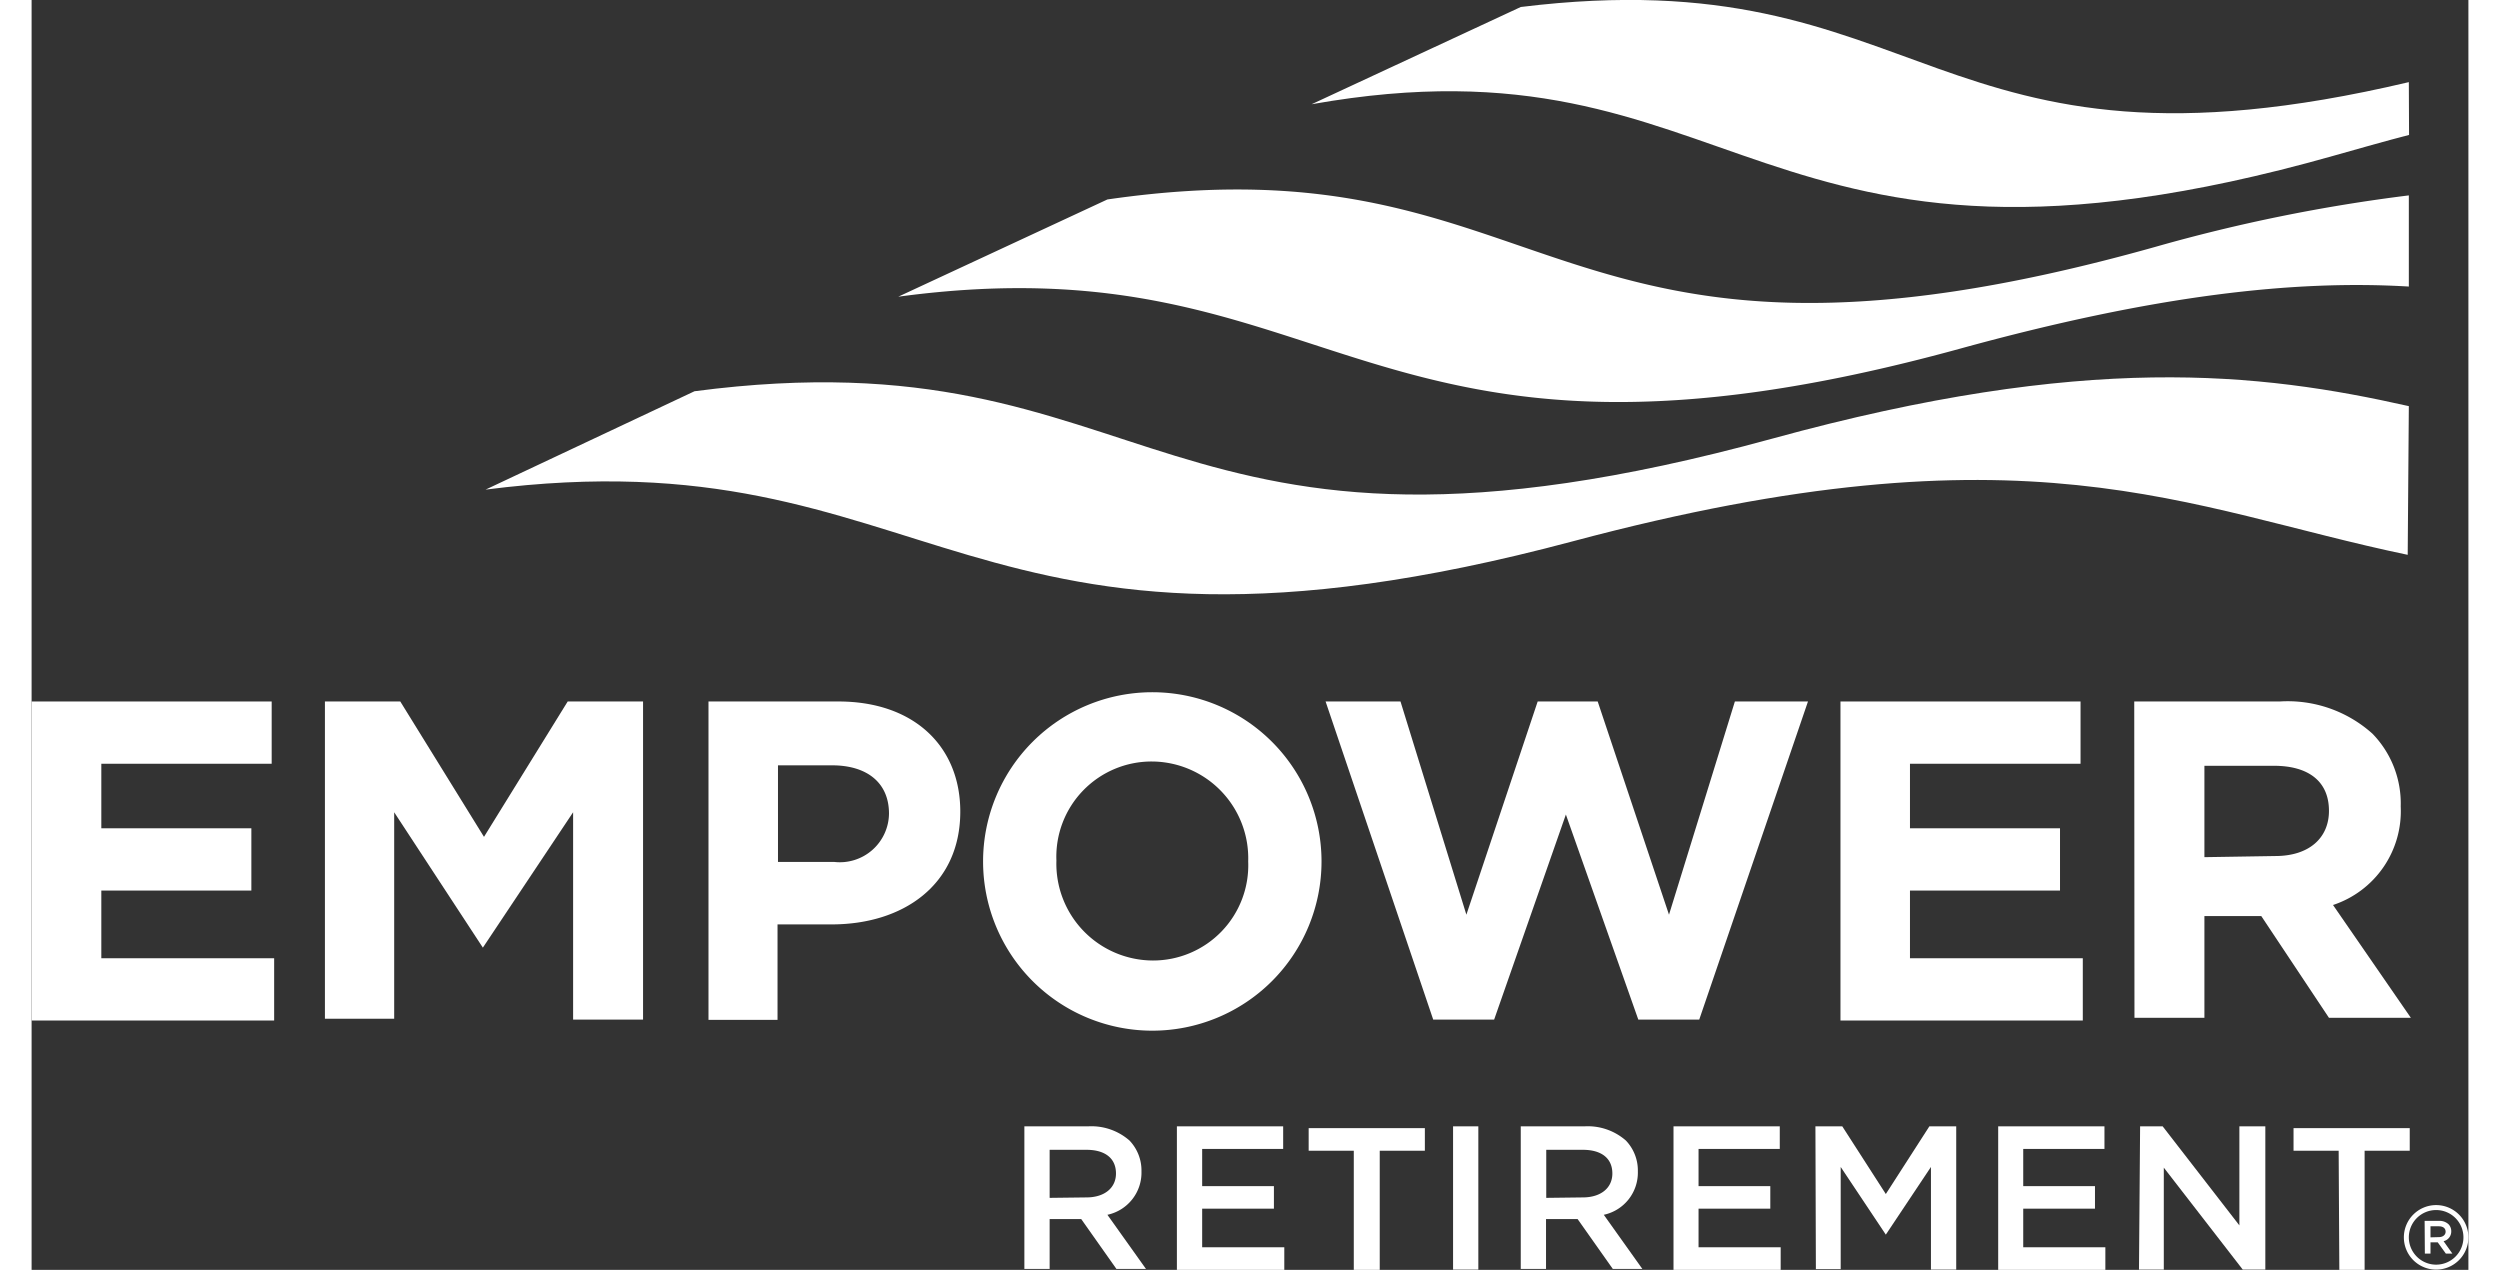 <svg id="Layer_1" data-name="Layer 1" xmlns="http://www.w3.org/2000/svg" width="126" height="64" viewBox="0 0 108 56.28">
	<rect x="0" y="0" width="108" height="56.28" fill="#333333" stroke="none"/>
	<path fill="#fff" class="cls-1" d="M0,31.09H10.64v2.76H3.09v2.86H9.74v2.76H3.09v3h7.66v2.76H0Z" transform="translate(0 0)"/>
	<path fill="#fff" class="cls-1" d="M13,31.09h3.34l3.71,6,3.71-6h3.34v14.1H24V36l-4,6H20l-3.93-6v9.15H13Z" transform="translate(0 0)"/><path fill="#fff" class="cls-1" d="M30,31.09h5.76c3.36,0,5.4,2,5.4,4.88v0c0,3.26-2.54,5-5.7,5H33.06v4.23H30Zm5.56,7.11A2.18,2.18,0,0,0,38,36.06v0c0-1.39-1-2.14-2.52-2.14h-2.4V38.2Z" transform="translate(0 0)"/>
	<path fill="#fff" class="cls-1" d="M42.17,38.18v0a7.5,7.5,0,0,1,15,0v0a7.5,7.5,0,0,1-15,0Zm11.75,0v0a4.29,4.29,0,0,0-4.27-4.43,4.22,4.22,0,0,0-4.23,4.39v0a4.29,4.29,0,0,0,4.27,4.43A4.22,4.22,0,0,0,53.92,38.18Z" transform="translate(0 0)"/>
	<path fill="#fff" class="cls-1" d="M57.35,31.09h3.32l2.92,9.45,3.16-9.45h2.66l3.16,9.45,2.92-9.45h3.24l-4.82,14.1h-2.7L68,36.1l-3.18,9.09h-2.7Z" transform="translate(0 0)"/>
	<path fill="#fff" class="cls-1" d="M80.17,31.09H90.81v2.76H83.25v2.86H89.9v2.76H83.25v3h7.66v2.76H80.17Z" transform="translate(0 0)"/>
	<path fill="#fff" class="cls-1" d="M93.19,31.09h6.45a5.62,5.62,0,0,1,4.11,1.43A4.43,4.43,0,0,1,105,35.74v0a4.38,4.38,0,0,1-3,4.37l3.45,5h-3.63l-3-4.51H96.3v4.51h-3.1Zm6.25,6.85c1.51,0,2.38-.81,2.38-2v0c0-1.33-.93-2-2.44-2H96.3v4.05Z" transform="translate(0 0)"/>
	<g id="_Group_" data-name="&lt;Group&gt;">
		<path fill="#fff" id="_Path_" data-name="&lt;Path&gt;" class="cls-1" d="M105.36,3.64C84,8.69,84.14-1.92,66,.31L56.73,4.62C75.81,1.23,76.21,14.21,102,6.91c1.17-.33,2.29-.65,3.37-.93Z" transform="translate(0 0)"/>
		<path fill="#fff" id="_Path_2" data-name="&lt;Path&gt;" class="cls-1" d="M105.36,8.66a74.52,74.52,0,0,0-11.23,2.28c-27.14,7.63-26.41-5-46.45-2.1l-9.27,4.31C58,10.51,58.83,22.78,85.48,15.45c8.69-2.39,14.84-3.05,19.88-2.75Z" transform="translate(0 0)"/>
		<path fill="#fff" id="_Path_3" data-name="&lt;Path&gt;" class="cls-1" d="M105.36,18c-6.62-1.49-14.3-2.38-28.21,1.44-27.54,7.55-27.1-4.81-47.77-2.1L20.12,21.7c20-2.57,21,9.55,48.19,2.29,20.15-5.38,27.1-1.46,37,.6Z" transform="translate(0 0)"/>
	</g>
	<path fill="#fff" class="cls-1" d="M44,49.92h2.83a2.56,2.56,0,0,1,1.83.63,1.92,1.92,0,0,1,.53,1.37v0a1.91,1.91,0,0,1-1.51,1.92l1.71,2.4H48.08l-1.56-2.21h-1.4v2.21H44Zm2.75,3.15c.8,0,1.31-.42,1.31-1.06v0c0-.68-.49-1.05-1.31-1.05H45.12v2.13Z" transform="translate(0 0)"/>
	<path fill="#fff" class="cls-1" d="M50.76,49.92h4.71v1H51.88v1.65h3.18v1H51.88v1.71h3.64v1H50.76Z" transform="translate(0 0)"/>
	<path fill="#fff" class="cls-1" d="M58.6,51h-2v-1h5.15v1h-2v5.31H58.6Z" transform="translate(0 0)"/>
	<path fill="#fff" class="cls-1" d="M63,49.92h1.12v6.35H63Z" transform="translate(0 0)"/>
	<path fill="#fff" class="cls-1" d="M66,49.92h2.83a2.56,2.56,0,0,1,1.83.63,1.92,1.92,0,0,1,.53,1.37v0a1.91,1.91,0,0,1-1.51,1.92l1.71,2.4H70.08l-1.56-2.21h-1.4v2.21H66Zm2.75,3.15c.8,0,1.31-.42,1.31-1.06v0c0-.68-.49-1.05-1.31-1.05H67.13v2.13Z" transform="translate(0 0)"/>
	<path fill="#fff" class="cls-1" d="M72.77,49.92h4.71v1H73.88v1.65h3.18v1H73.88v1.71h3.64v1H72.77Z" transform="translate(0 0)"/>
	<path fill="#fff" class="cls-1" d="M79.06,49.92h1.19l1.93,3,1.93-3H85.3v6.35H84.18V51.72l-2,3h0l-2-3v4.53h-1.1Z" transform="translate(0 0)"/>
	<path fill="#fff" class="cls-1" d="M87.16,49.92h4.71v1H88.27v1.65h3.18v1H88.27v1.71h3.64v1H87.16Z" transform="translate(0 0)"/>
	<path fill="#fff" class="cls-1" d="M93.45,49.92h1l3.4,4.39V49.92H99v6.35H98l-3.5-4.52v4.52h-1.1Z" transform="translate(0 0)"/>
	<path fill="#fff" class="cls-1" d="M102.25,51h-2v-1h5.15v1h-2v5.31h-1.12Z" transform="translate(0 0)"/>
	<path fill="#fff" class="cls-1" d="M106.57,56.27A1.43,1.43,0,1,1,108,54.84,1.43,1.43,0,0,1,106.57,56.27Zm0-2.64a1.21,1.21,0,1,0,1.21,1.21A1.21,1.21,0,0,0,106.57,53.63Z" transform="translate(0 0)"/>
	<path fill="#fff" class="cls-1" d="M106.06,54.11h.64a.58.58,0,0,1,.42.15.44.44,0,0,1,.12.31h0a.44.44,0,0,1-.34.44l.39.55H107l-.36-.5h-.32v.5h-.25Zm.63.72c.18,0,.3-.1.3-.24h0c0-.15-.11-.24-.3-.24h-.37v.49Z" transform="translate(0 0)"/>
</svg>